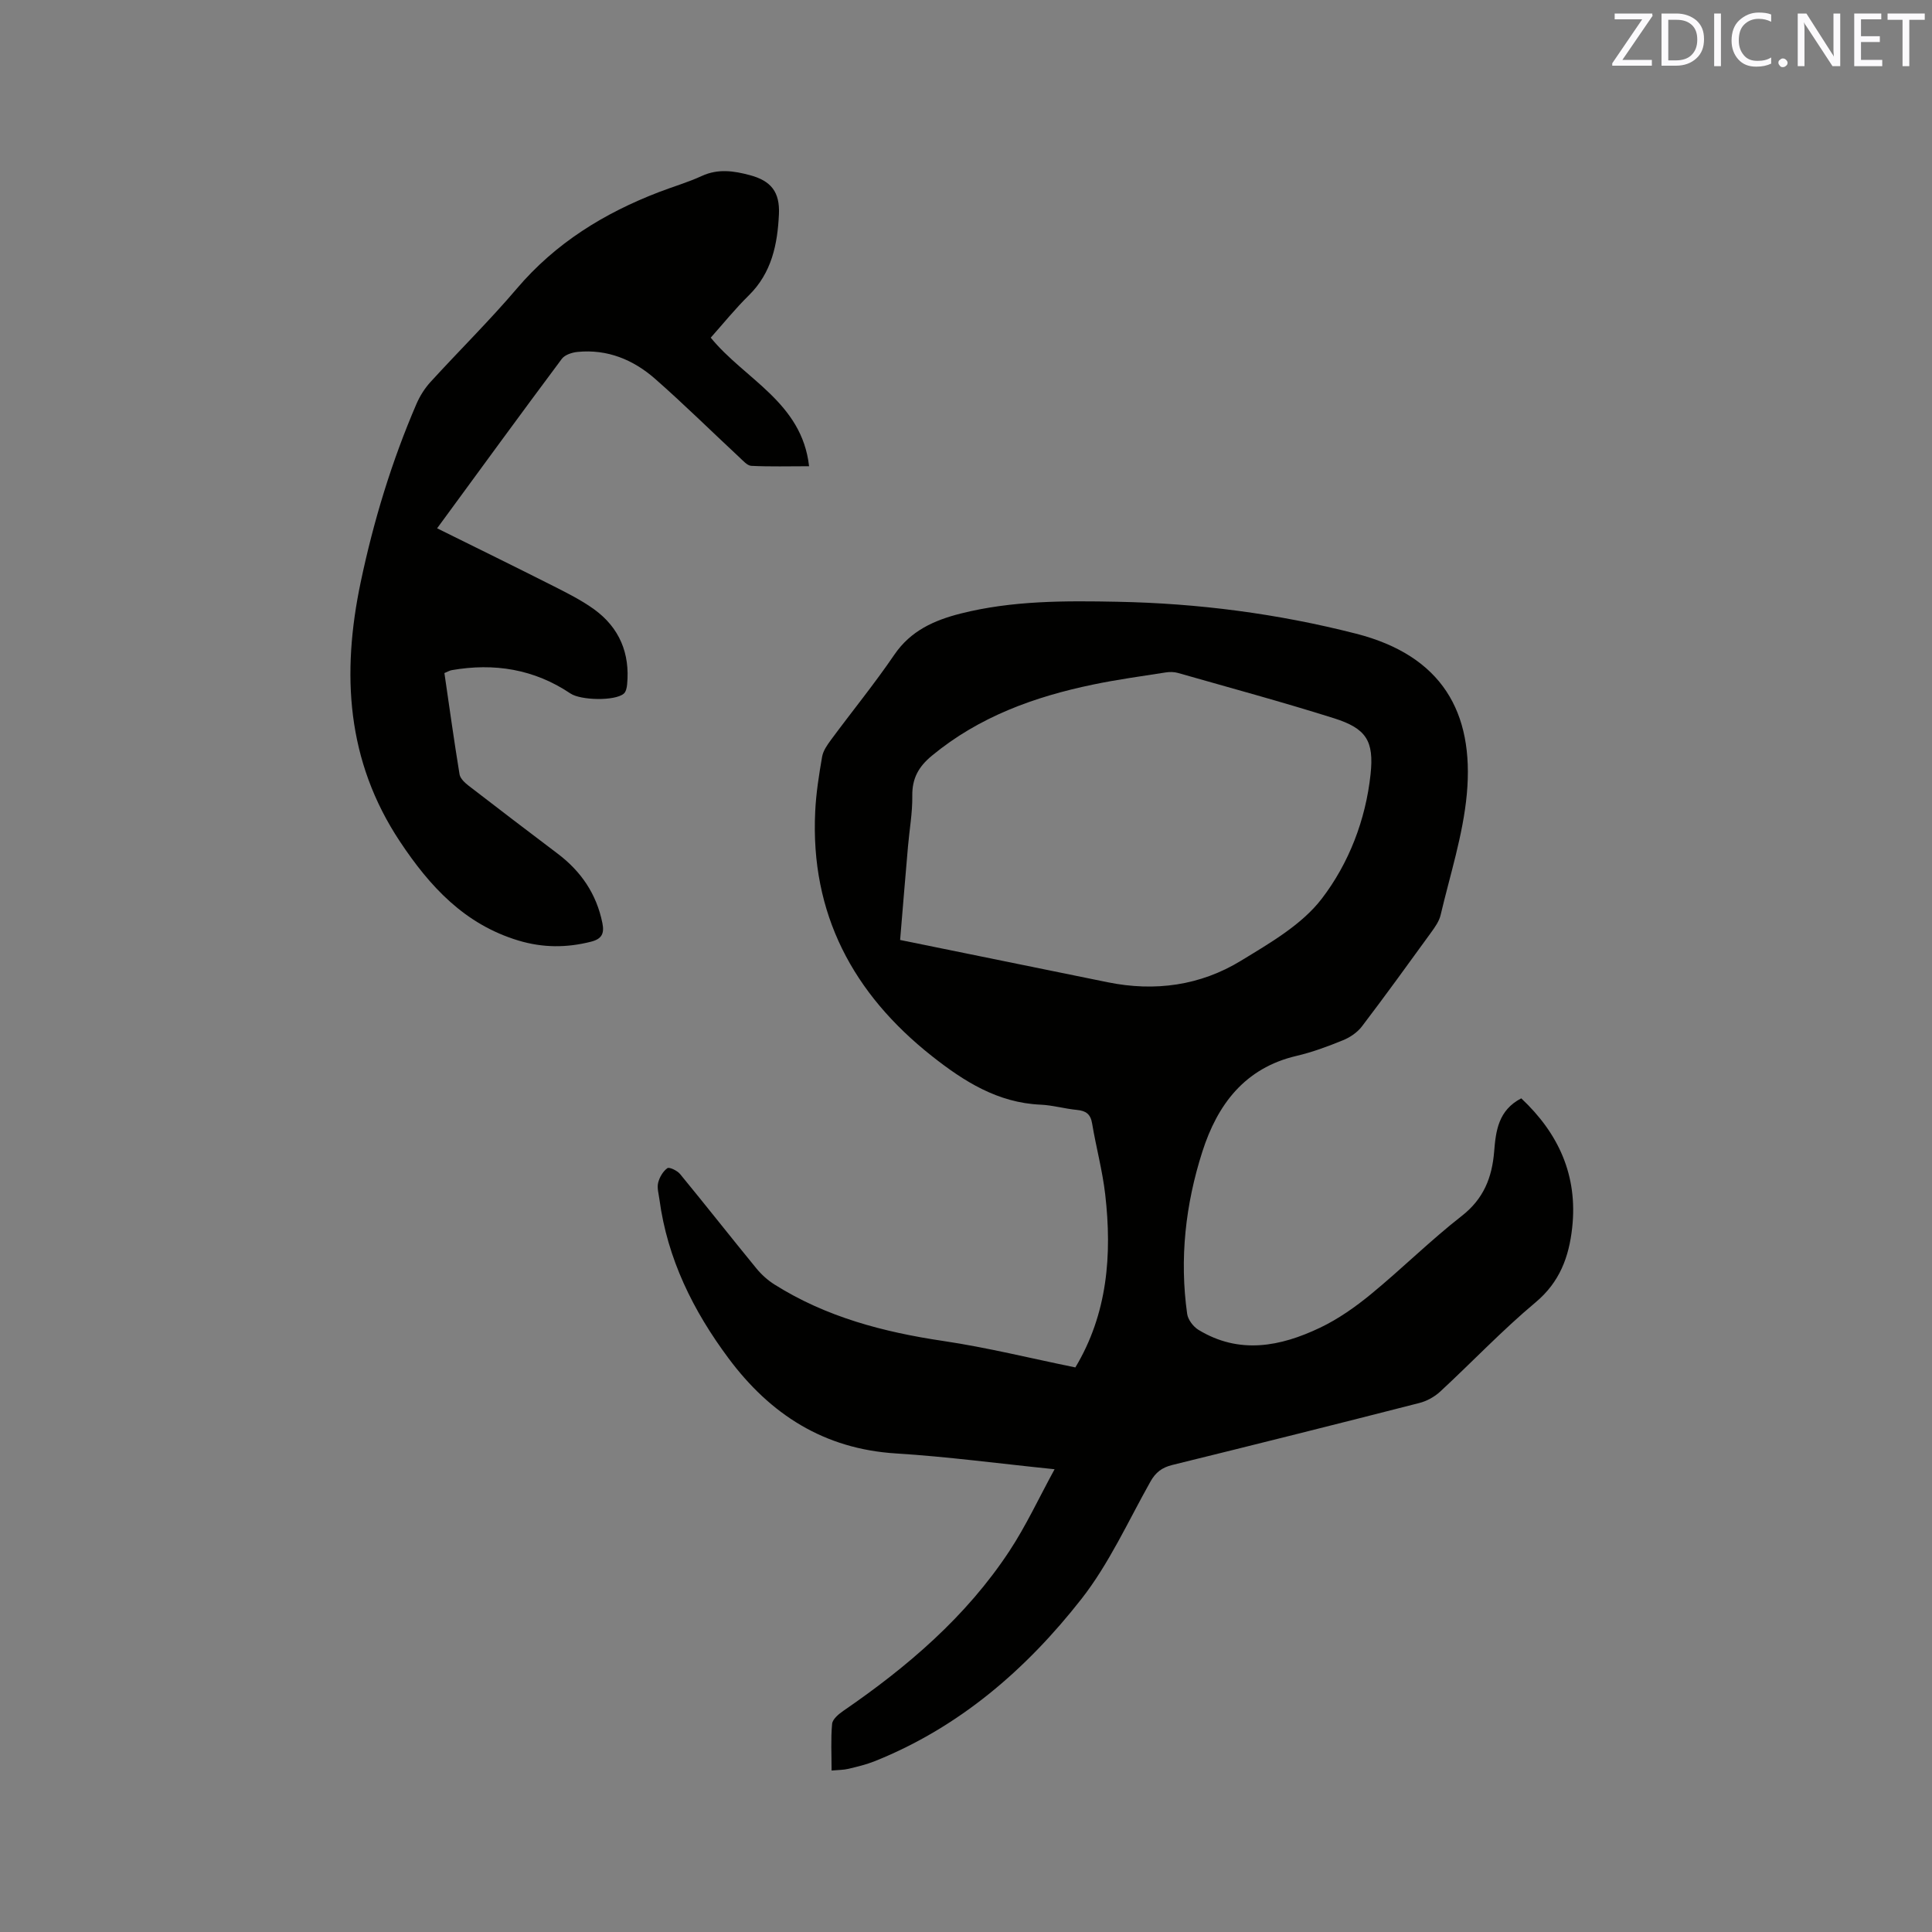 <svg enable-background="new 0 0 400 400" viewBox="0 0 400 400" xmlns="http://www.w3.org/2000/svg"><rect x="0" y="0" width="400" height="400" fill="#808080" stroke="none"/><path d="m222.64 283.11c6.65-11.07 7.63-23.29 6.18-35.84-.57-4.93-1.89-9.76-2.71-14.67-.32-1.94-1.27-2.62-3.12-2.8-2.53-.24-5.02-.98-7.54-1.09-8.86-.38-15.88-4.82-22.51-10.06-16.33-12.91-25.19-29.46-24.16-50.64.18-3.8.78-7.59 1.43-11.34.22-1.26 1.09-2.48 1.88-3.55 4.34-5.87 8.97-11.55 13.08-17.58 3.39-4.97 8.26-7.12 13.68-8.5 10.7-2.71 21.64-2.67 32.55-2.45 16.68.32 33.13 2.46 49.34 6.6 17.72 4.53 24.51 16.2 22.95 33.21-.78 8.45-3.47 16.73-5.43 25.06-.3 1.28-1.17 2.49-1.96 3.59-4.73 6.52-9.45 13.05-14.33 19.46-.95 1.24-2.45 2.27-3.92 2.86-3.13 1.28-6.33 2.47-9.62 3.24-10.75 2.51-16.39 10.12-19.5 19.84-3.49 10.9-4.75 22.16-3.14 33.58.17 1.2 1.26 2.64 2.34 3.3 8.44 5.14 16.96 3.48 25.19-.45 3.77-1.8 7.3-4.29 10.54-6.95 6.39-5.25 12.28-11.11 18.79-16.19 4.53-3.54 6.26-7.94 6.7-13.33.34-4.26.86-8.55 5.61-11.01 7.73 7.26 11.74 15.99 10.54 26.82-.67 6.03-2.57 11.23-7.59 15.43-6.9 5.77-13.12 12.35-19.74 18.47-1.18 1.09-2.78 1.97-4.33 2.36-17.03 4.36-34.08 8.63-51.14 12.83-2.12.52-3.45 1.53-4.52 3.45-4.61 8.2-8.55 16.97-14.29 24.3-11.42 14.57-25.25 26.55-42.77 33.57-1.76.7-3.63 1.15-5.48 1.59-1 .24-2.06.22-3.47.35 0-3.37-.18-6.54.11-9.66.09-.97 1.34-2.02 2.3-2.68 13.3-9.13 25.44-19.5 34.39-33.08 3.45-5.23 6.11-10.99 9.37-16.96-11.57-1.18-22.18-2.61-32.83-3.27-14.91-.93-26.04-8.09-34.69-19.72-7.31-9.82-12.64-20.56-14.29-32.86-.15-1.15-.53-2.39-.27-3.46.28-1.13 1-2.37 1.91-3.02.41-.29 2.06.51 2.64 1.22 5.32 6.47 10.49 13.06 15.8 19.54 1.05 1.28 2.35 2.45 3.75 3.33 10.7 6.74 22.57 9.85 34.97 11.69 9.08 1.35 18.03 3.58 27.31 5.47zm-36.28-88.5c14.6 2.97 28.8 5.87 43 8.76 9.75 1.98 19.14.69 27.57-4.46 6.01-3.67 12.6-7.45 16.74-12.86 5.6-7.31 9.08-16.3 10.09-25.74.74-6.94-.89-9.49-7.59-11.61-10.69-3.37-21.52-6.3-32.31-9.38-.79-.22-1.69-.23-2.51-.1-5.02.79-10.07 1.47-15.04 2.51-12.15 2.52-23.59 6.65-33.36 14.72-2.78 2.29-4.12 4.71-4.07 8.33.05 3.48-.59 6.96-.89 10.45-.54 6.2-1.05 12.41-1.63 19.38z" fill="#010100"/><path d="m90.5 109.38c8.3 4.11 16.18 7.97 24 11.92 2.92 1.48 5.89 2.96 8.53 4.87 5.21 3.79 7.42 9.09 6.81 15.52-.06.67-.24 1.55-.7 1.93-1.84 1.55-8.91 1.39-11.03-.04-7.52-5.05-15.78-6.37-24.6-4.83-.4.07-.77.3-1.5.6 1.02 6.99 1.99 13.99 3.13 20.95.14.88 1.1 1.77 1.89 2.38 6.12 4.73 12.28 9.41 18.45 14.08 4.84 3.66 8.03 8.35 9.24 14.36.42 2.12-.08 3.27-2.36 3.85-5.06 1.28-9.95 1.28-15.02-.24-11.15-3.36-18.34-11.17-24.53-20.49-11.09-16.7-12.12-34.75-8.13-53.72 2.67-12.69 6.42-25.01 11.55-36.91.7-1.61 1.69-3.19 2.87-4.49 5.93-6.5 12.22-12.69 17.92-19.39 8-9.41 18.04-15.59 29.38-19.95 2.96-1.14 6.04-2.03 8.91-3.35 3.36-1.55 6.65-1.05 9.93-.17 4.4 1.17 6.24 3.49 6.03 8.08-.29 6.21-1.48 12.14-6.24 16.82-2.79 2.74-5.26 5.81-7.88 8.75 7 8.61 18.88 13.37 20.36 26.62-4.16 0-8.07.11-11.95-.08-.85-.04-1.72-1.07-2.47-1.76-5.82-5.41-11.48-11.01-17.45-16.25-4.51-3.96-9.88-6.19-16.06-5.58-1.14.11-2.62.59-3.25 1.42-8.56 11.47-16.98 23.02-25.83 35.1z" fill="#010100"/><g fill="#fbfafc"><path d="m342.2 3.2-6.3 9.2h6.1v1.2h-8.2v-.5l6.2-9.1h-5.7v-1.2h7.8v.4z"/><path d="m344 13.7v-10.9h3.1c1.6 0 3 .5 4.1 1.4 1.1 1 1.6 2.2 1.6 3.9s-.5 3-1.6 4-2.5 1.5-4.2 1.5h-3zm1.4-9.6v8.4h1.6c1.4 0 2.5-.4 3.2-1.1.8-.8 1.2-1.8 1.2-3.2s-.4-2.4-1.2-3.1-1.8-1-3.1-1z"/><path d="m356.3 2.8v10.9h-1.4v-10.9z"/><path d="m366.6 13.2c-.8.4-1.8.6-3 .6-1.6 0-2.8-.5-3.7-1.5s-1.4-2.3-1.4-3.9c0-1.7.5-3.2 1.6-4.2s2.4-1.6 4-1.6c1 0 1.9.1 2.6.4v1.5c-.8-.4-1.6-.6-2.6-.6-1.2 0-2.2.4-3 1.2s-1.1 1.9-1.1 3.3c0 1.3.4 2.3 1.1 3.1s1.6 1.1 2.8 1.1c1.1 0 2-.2 2.8-.7v1.3z"/><path d="m368.2 13c0-.3.1-.5.3-.6.2-.2.4-.3.6-.3.3 0 .5.1.7.3s.3.4.3.6-.1.5-.3.6c-.2.2-.4.3-.7.3s-.5-.1-.6-.3c-.2-.2-.3-.4-.3-.6z"/><path d="m381.1 13.7h-1.7l-5.5-8.4c-.2-.2-.3-.5-.4-.7 0 .2.1.8.1 1.5v7.6h-1.4v-10.9h1.8l5.3 8.3c.3.4.4.6.4.8 0-.3-.1-.8-.1-1.6v-7.5h1.4v10.9z"/><path d="m389.7 13.7h-5.8v-10.9h5.6v1.2h-4.2v3.5h3.9v1.2h-3.9v3.7h4.4z"/><path d="m398.4 4.1h-3.1v9.6h-1.4v-9.6h-3.1v-1.3h7.7v1.3z"/></g></svg>